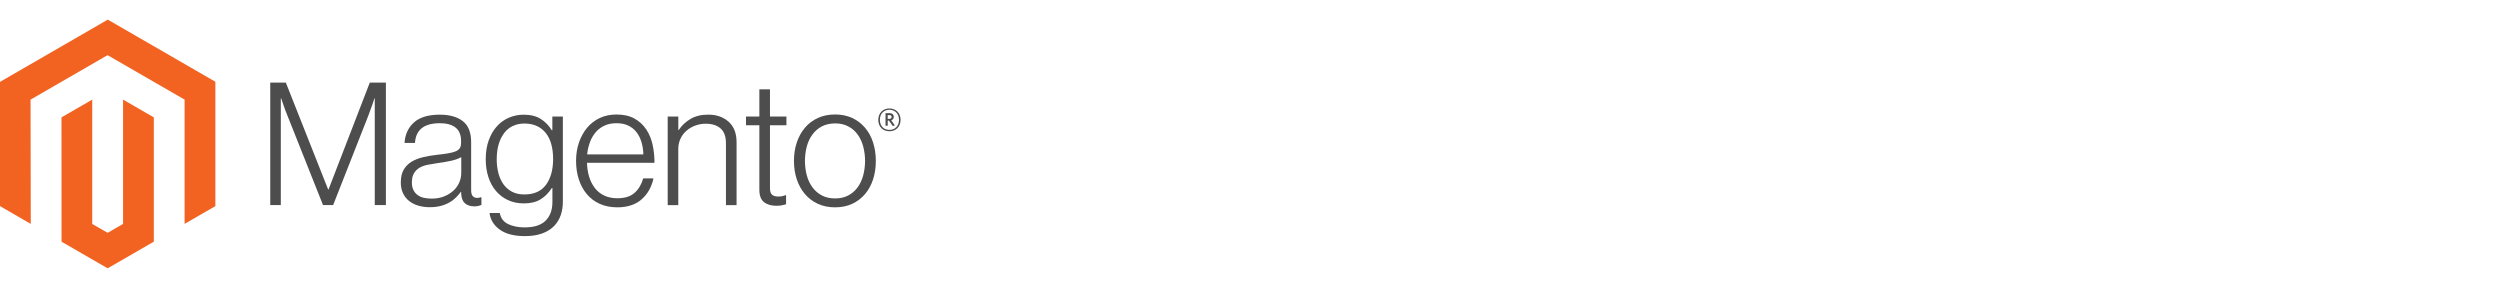 <svg width="382" height="44" viewBox="0 0 382 44" fill="none" xmlns="http://www.w3.org/2000/svg"><defs><symbol id="content" viewBox="0 0 382 44" preserveAspectRatio="xMidYMid meet"><g id="NoColourRemove" clip-path="url(#a)"><path d="M16.471 3L0 12.507V31.497L4.702 34.215L4.669 15.221L16.438 8.428L28.206 15.221V34.207L32.908 31.497V12.491L16.471 3Z" fill="#F26322"/><path d="M18.803 34.211L16.454 35.576L14.093 34.223V15.221L9.395 17.935L9.403 36.929L16.45 41L23.504 36.929V17.935L18.803 15.221V34.211Z" fill="#F26322"/><path d="M43.677 12.623L50.142 28.957H50.196L56.504 12.623H58.965V31.339H57.264V15.03H57.209C57.121 15.326 57.026 15.623 56.923 15.918C56.835 16.162 56.734 16.432 56.62 16.728C56.508 17.026 56.404 17.305 56.322 17.566L50.902 31.339H49.358L43.884 17.57C43.779 17.327 43.674 17.061 43.569 16.773C43.464 16.486 43.367 16.21 43.279 15.947C43.173 15.632 43.068 15.326 42.963 15.03H42.909V31.339H41.295V12.623H43.677Z" fill="#4D4D4D"/><path d="M63.911 31.418C63.403 31.277 62.928 31.038 62.513 30.712C62.117 30.395 61.799 29.992 61.583 29.534C61.357 29.064 61.243 28.514 61.243 27.886C61.243 27.084 61.391 26.43 61.687 25.923C61.979 25.423 62.393 25.005 62.891 24.707C63.397 24.403 63.986 24.172 64.659 24.015C65.37 23.851 66.091 23.729 66.816 23.649C67.48 23.58 68.043 23.506 68.505 23.425C68.967 23.345 69.342 23.244 69.63 23.122C69.918 23.001 70.127 22.839 70.257 22.637C70.387 22.435 70.452 22.16 70.452 21.811V21.549C70.452 20.625 70.172 19.941 69.613 19.495C69.055 19.05 68.252 18.827 67.207 18.827C64.797 18.827 63.531 19.831 63.409 21.84H61.812C61.9 20.531 62.384 19.484 63.264 18.699C64.144 17.913 65.457 17.52 67.202 17.52C68.685 17.52 69.854 17.848 70.709 18.503C71.564 19.159 71.991 20.229 71.991 21.711V29.065C71.991 29.466 72.066 29.758 72.215 29.941C72.365 30.123 72.587 30.224 72.883 30.243C72.975 30.243 73.067 30.235 73.157 30.218C73.253 30.202 73.361 30.173 73.485 30.14H73.564V31.318C73.42 31.378 73.272 31.426 73.12 31.463C72.905 31.512 72.685 31.534 72.464 31.53C71.872 31.53 71.401 31.376 71.049 31.069C70.698 30.762 70.506 30.278 70.472 29.617V29.33H70.402C70.189 29.617 69.958 29.889 69.709 30.144C69.416 30.44 69.085 30.695 68.725 30.903C68.306 31.144 67.857 31.328 67.389 31.451C66.883 31.592 66.307 31.661 65.663 31.659C65.069 31.663 64.478 31.584 63.907 31.422M67.9 29.994C68.467 29.759 68.942 29.458 69.327 29.09C69.688 28.75 69.977 28.341 70.175 27.886C70.373 27.432 70.477 26.942 70.481 26.446V24.01C70.044 24.254 69.515 24.442 68.895 24.575C68.276 24.707 67.634 24.817 66.97 24.903C66.394 24.991 65.862 25.082 65.372 25.177C64.883 25.27 64.459 25.423 64.102 25.633C63.75 25.838 63.456 26.131 63.252 26.484C63.041 26.84 62.936 27.308 62.936 27.886C62.936 28.357 63.019 28.75 63.185 29.065C63.34 29.366 63.565 29.627 63.841 29.824C64.128 30.023 64.453 30.162 64.795 30.231C65.175 30.31 65.561 30.349 65.949 30.347C66.682 30.347 67.332 30.23 67.9 29.994Z" fill="#4D4D4D"/><path d="M76.344 35.074C75.437 34.402 74.922 33.559 74.801 32.547H76.369C76.51 33.333 76.934 33.896 77.639 34.236C78.345 34.576 79.187 34.746 80.166 34.746C81.616 34.746 82.685 34.402 83.374 33.713C84.063 33.024 84.408 32.077 84.408 30.87V28.725H84.329C83.822 29.491 83.237 30.075 82.573 30.476C81.909 30.877 81.063 31.078 80.034 31.078C79.143 31.078 78.341 30.912 77.627 30.58C76.922 30.257 76.296 29.784 75.793 29.194C75.286 28.602 74.897 27.891 74.626 27.061C74.355 26.231 74.22 25.319 74.22 24.326C74.22 23.228 74.376 22.255 74.689 21.409C75.001 20.562 75.42 19.851 75.946 19.276C76.458 18.709 77.088 18.263 77.793 17.968C78.501 17.672 79.262 17.521 80.029 17.524C81.075 17.524 81.938 17.739 82.619 18.168C83.3 18.596 83.867 19.176 84.32 19.907H84.399V17.807H86.005V30.816C86.005 32.316 85.586 33.529 84.748 34.456C83.719 35.538 82.21 36.078 80.22 36.078C78.544 36.078 77.252 35.742 76.344 35.07M83.441 28.223C84.157 27.227 84.516 25.918 84.516 24.297C84.516 23.495 84.428 22.762 84.254 22.098C84.08 21.434 83.809 20.862 83.441 20.384C83.079 19.908 82.608 19.526 82.067 19.272C81.516 19.009 80.875 18.877 80.141 18.877C78.797 18.877 77.754 19.374 77.013 20.367C76.271 21.36 75.9 22.687 75.9 24.347C75.895 25.066 75.982 25.783 76.162 26.48C76.336 27.133 76.598 27.7 76.946 28.181C77.287 28.654 77.735 29.039 78.253 29.306C78.776 29.577 79.396 29.712 80.112 29.712C81.612 29.712 82.72 29.215 83.436 28.219" fill="#4D4D4D"/><path d="M91.632 31.144C90.87 30.803 90.194 30.294 89.657 29.654C89.126 29.018 88.721 28.267 88.441 27.401C88.162 26.535 88.022 25.597 88.022 24.587C88.022 23.575 88.17 22.637 88.466 21.774C88.762 20.91 89.176 20.161 89.707 19.524C90.235 18.89 90.897 18.38 91.645 18.03C92.403 17.674 93.254 17.495 94.197 17.495C95.279 17.495 96.19 17.7 96.932 18.109C97.657 18.505 98.277 19.07 98.737 19.757C99.199 20.446 99.527 21.235 99.72 22.126C99.913 23.029 100.009 23.95 100.007 24.873H89.694C89.705 25.596 89.815 26.314 90.022 27.006C90.204 27.625 90.497 28.206 90.885 28.72C91.263 29.212 91.752 29.608 92.313 29.874C92.888 30.154 93.561 30.293 94.33 30.293C95.464 30.293 96.341 30.018 96.961 29.467C97.58 28.917 98.02 28.18 98.28 27.256H99.853C99.557 28.6 98.946 29.674 98.019 30.476C97.092 31.278 95.862 31.679 94.33 31.679C93.317 31.679 92.418 31.501 91.632 31.144ZM98.019 21.72C97.845 21.136 97.591 20.63 97.26 20.201C96.925 19.771 96.495 19.425 96.002 19.192C95.496 18.949 94.894 18.827 94.197 18.827C93.5 18.827 92.892 18.949 92.375 19.192C91.857 19.426 91.397 19.77 91.026 20.201C90.649 20.648 90.353 21.158 90.151 21.707C89.925 22.314 89.78 22.947 89.719 23.591H98.305C98.293 22.957 98.197 22.328 98.019 21.72Z" fill="#4D4D4D"/><path d="M103.646 17.807V19.873H103.7C104.164 19.183 104.776 18.606 105.493 18.184C106.234 17.739 107.146 17.516 108.227 17.516C109.483 17.516 110.518 17.878 111.332 18.603C112.145 19.328 112.55 20.371 112.547 21.732V31.343H110.925V21.89C110.925 20.861 110.65 20.106 110.099 19.624C109.548 19.143 108.793 18.904 107.833 18.906C107.279 18.903 106.729 19.002 106.211 19.197C105.72 19.378 105.267 19.648 104.874 19.994C104.491 20.331 104.183 20.746 103.97 21.209C103.748 21.694 103.637 22.221 103.642 22.753V31.343H102.023V17.807H103.646Z" fill="#4D4D4D"/><path d="M116.735 30.883C116.265 30.507 116.03 29.883 116.03 29.011V19.143H113.988V17.807H116.03V13.645H117.652V17.807H120.167V19.143H117.652V28.75C117.652 29.24 117.761 29.576 117.98 29.758C118.198 29.941 118.525 30.032 118.959 30.032C119.158 30.031 119.355 30.009 119.549 29.966C119.715 29.933 119.877 29.884 120.034 29.821H120.113V31.207C119.632 31.368 119.127 31.448 118.619 31.443C117.833 31.443 117.205 31.255 116.735 30.879" fill="#4D4D4D"/><path d="M124.968 31.144C124.207 30.798 123.533 30.288 122.992 29.65C122.45 29.014 122.035 28.264 121.748 27.401C121.46 26.538 121.316 25.6 121.316 24.587C121.316 23.575 121.46 22.637 121.748 21.774C122.035 20.911 122.45 20.16 122.992 19.52C123.533 18.883 124.207 18.373 124.968 18.026C125.745 17.67 126.622 17.491 127.599 17.491C128.575 17.491 129.448 17.67 130.217 18.026C130.973 18.376 131.643 18.885 132.18 19.52C132.722 20.157 133.132 20.908 133.409 21.774C133.685 22.64 133.825 23.578 133.828 24.587C133.828 25.6 133.688 26.538 133.409 27.401C133.129 28.264 132.72 29.014 132.18 29.65C131.643 30.285 130.973 30.795 130.217 31.144C129.451 31.501 128.578 31.68 127.599 31.68C126.619 31.68 125.742 31.501 124.968 31.144ZM129.591 29.874C130.16 29.583 130.654 29.163 131.031 28.646C131.415 28.123 131.703 27.512 131.894 26.812C132.278 25.354 132.278 23.821 131.894 22.363C131.703 21.663 131.415 21.052 131.031 20.529C130.654 20.012 130.161 19.591 129.591 19.3C129.015 19.002 128.353 18.854 127.603 18.857C126.853 18.859 126.185 19.007 125.599 19.3C125.032 19.596 124.54 20.016 124.159 20.529C123.766 21.052 123.474 21.663 123.283 22.363C122.9 23.821 122.9 25.354 123.283 26.812C123.474 27.509 123.766 28.12 124.159 28.646C124.54 29.159 125.032 29.578 125.599 29.874C126.166 30.17 126.834 30.318 127.603 30.318C128.372 30.318 129.035 30.17 129.591 29.874Z" fill="#4D4D4D"/><path d="M135.903 20.056C134.898 20.056 134.201 19.358 134.201 18.317C134.201 17.275 134.915 16.57 135.903 16.57C136.89 16.57 137.608 17.275 137.608 18.317C137.608 19.358 136.894 20.056 135.903 20.056ZM135.903 16.769C135.093 16.769 134.446 17.325 134.446 18.313C134.446 19.3 135.089 19.848 135.903 19.848C136.716 19.848 137.367 19.292 137.367 18.313C137.367 17.333 136.716 16.769 135.903 16.769ZM136.405 19.247L135.828 18.421H135.641V19.217H135.309V17.284H135.894C136.297 17.284 136.567 17.487 136.567 17.848C136.567 18.126 136.417 18.305 136.176 18.379L136.733 19.168L136.405 19.247ZM135.898 17.591H135.641V18.159H135.882C136.098 18.159 136.235 18.068 136.235 17.873C136.235 17.678 136.114 17.587 135.898 17.587" fill="#4D4D4D"/></g><defs><clipPath id="a"><rect width="137.608" height="38" fill="white" transform="translate(0 3)"/></clipPath></defs></symbol></defs><use href="#content"/></svg>